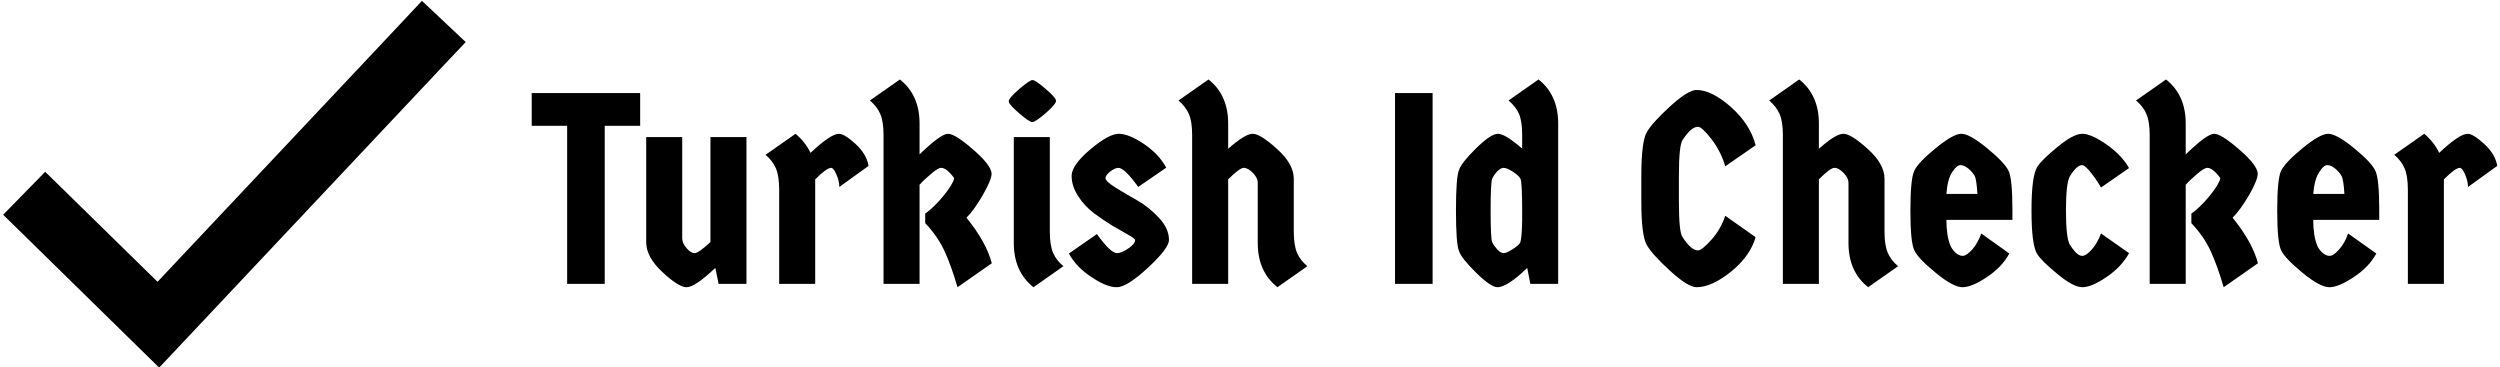 <svg data-v-423bf9ae="" xmlns="http://www.w3.org/2000/svg" viewBox="0 0 722 106" class="iconLeft"><!----><!----><!----><g data-v-423bf9ae="" id="0e28b6d1-bfdb-4d85-b67f-05be053e77fc" fill="black" transform="matrix(5.623,0,0,5.623,152.603,10.297)"><path d="M0.17 2.95L5.74 2.95L5.74 4.63L3.92 4.63L3.92 12.75L1.99 12.75L1.99 4.63L0.17 4.63L0.17 2.95ZM6.05 10.61L6.05 5.21L7.90 5.21L7.90 10.42L7.90 10.42Q7.90 10.65 8.12 10.91L8.12 10.91L8.12 10.91Q8.34 11.17 8.54 11.17L8.54 11.17L8.54 11.17Q8.74 11.17 9.35 10.60L9.35 10.60L9.35 5.21L11.20 5.21L11.20 12.75L9.77 12.75L9.60 11.93L9.60 11.93Q8.55 12.92 8.13 12.92L8.13 12.92L8.13 12.92Q7.71 12.92 6.88 12.14L6.88 12.14L6.88 12.14Q6.05 11.37 6.05 10.61L6.05 10.61ZM14.73 7.38L14.73 12.75L12.88 12.75L12.88 7.92L12.88 7.92Q12.88 7.21 12.71 6.81L12.71 6.81L12.71 6.81Q12.53 6.41 12.18 6.12L12.18 6.12L13.72 5.04L13.72 5.04Q14.22 5.46 14.49 6.02L14.49 6.02L14.49 6.02Q15.53 5.04 15.95 5.04L15.95 5.04L15.95 5.04Q16.23 5.04 16.80 5.56L16.80 5.56L16.80 5.56Q17.37 6.08 17.47 6.69L17.47 6.69L15.97 7.77L15.97 7.77Q15.96 7.43 15.81 7.11L15.81 7.11L15.81 7.11Q15.67 6.79 15.55 6.79L15.55 6.79L15.55 6.79Q15.32 6.79 14.73 7.38L14.73 7.38ZM20.09 7.66L20.09 12.75L18.24 12.75L18.24 5.11L18.24 5.11Q18.24 4.40 18.07 4.02L18.07 4.02L18.07 4.02Q17.91 3.64 17.54 3.33L17.54 3.33L19.08 2.25L19.08 2.25Q20.09 3.05 20.09 4.51L20.09 4.51L20.09 6.10L20.09 6.10Q21.18 5.04 21.55 5.04L21.55 5.04L21.55 5.04Q21.91 5.04 22.83 5.84L22.83 5.84L22.83 5.84Q23.76 6.64 23.79 7.08L23.79 7.08L23.79 7.08Q23.79 7.41 23.34 8.18L23.34 8.18L23.34 8.18Q22.90 8.95 22.50 9.35L22.50 9.35L22.50 9.35Q23.52 10.61 23.80 11.69L23.80 11.69L22.04 12.92L22.04 12.92Q21.71 11.79 21.36 11.04L21.36 11.04L21.36 11.04Q21.01 10.29 20.38 9.63L20.38 9.63L20.38 9.14L20.38 9.14Q20.82 8.83 21.31 8.24L21.31 8.24L21.31 8.24Q21.80 7.64 21.87 7.32L21.87 7.32L21.87 7.32Q21.48 6.79 21.20 6.79L21.20 6.79L21.20 6.79Q21.04 6.79 20.69 7.09L20.69 7.09L20.69 7.09Q20.33 7.39 20.09 7.66L20.09 7.66ZM24.93 10.65L24.93 5.21L26.78 5.21L26.78 10.05L26.78 10.05Q26.78 10.77 26.95 11.16L26.95 11.16L26.95 11.16Q27.12 11.55 27.48 11.84L27.48 11.84L25.94 12.92L25.94 12.92Q24.93 12.12 24.93 10.65L24.93 10.65ZM25.89 2.28L25.89 2.28L25.89 2.28Q26.04 2.28 26.57 2.74L26.57 2.74L26.57 2.74Q27.10 3.19 27.10 3.35L27.10 3.35L27.10 3.35Q27.10 3.51 26.57 3.98L26.57 3.98L26.57 3.98Q26.03 4.44 25.88 4.44L25.88 4.44L25.88 4.44Q25.73 4.44 25.20 3.98L25.20 3.98L25.20 3.98Q24.67 3.53 24.67 3.37L24.67 3.37L24.67 3.37Q24.67 3.21 25.21 2.74L25.21 2.74L25.21 2.74Q25.75 2.28 25.89 2.28ZM32.90 10.49L32.90 10.49L32.90 10.49Q32.90 10.92 31.82 11.92L31.82 11.92L31.82 11.92Q30.74 12.92 30.22 12.92L30.22 12.92L30.22 12.92Q29.69 12.92 28.92 12.40L28.92 12.40L28.92 12.40Q28.14 11.89 27.76 11.19L27.76 11.19L29.20 10.19L29.20 10.19Q29.90 11.17 30.23 11.17L30.23 11.17L30.23 11.17Q30.46 11.17 30.81 10.93L30.81 10.93L30.81 10.93Q31.16 10.70 31.16 10.49L31.16 10.49L31.16 10.49Q31.16 10.43 30.83 10.24L30.83 10.24L30.83 10.24Q30.49 10.05 30.01 9.77L30.01 9.77L30.01 9.77Q29.53 9.48 29.05 9.12L29.05 9.12L29.05 9.12Q28.57 8.76 28.24 8.25L28.24 8.25L28.24 8.25Q27.90 7.73 27.90 7.20L27.90 7.20L27.90 7.20Q27.90 6.66 28.85 5.85L28.85 5.85L28.85 5.85Q29.81 5.04 30.32 5.04L30.32 5.04L30.32 5.04Q30.83 5.04 31.61 5.56L31.61 5.56L31.61 5.56Q32.38 6.08 32.76 6.78L32.76 6.78L31.32 7.77L31.32 7.77Q30.62 6.79 30.30 6.79L30.30 6.79L30.30 6.79Q30.13 6.79 29.88 6.98L29.88 6.98L29.88 6.98Q29.64 7.17 29.64 7.32L29.64 7.32L29.64 7.32Q29.64 7.48 30.15 7.80L30.15 7.80L30.15 7.80Q30.66 8.12 31.27 8.46L31.27 8.46L31.27 8.46Q31.88 8.81 32.39 9.36L32.39 9.36L32.39 9.36Q32.90 9.91 32.90 10.49ZM35.94 7.38L35.94 12.75L34.09 12.75L34.09 5.11L34.09 5.11Q34.09 4.40 33.92 4.02L33.92 4.02L33.92 4.02Q33.75 3.64 33.39 3.33L33.39 3.33L34.93 2.25L34.93 2.25Q35.94 3.05 35.94 4.51L35.94 4.51L35.94 5.81L35.94 5.81Q36.81 5.04 37.20 5.04L37.20 5.04L37.20 5.04Q37.59 5.04 38.45 5.82L38.45 5.82L38.45 5.82Q39.31 6.59 39.31 7.35L39.31 7.35L39.31 10.05L39.31 10.05Q39.31 10.77 39.48 11.16L39.48 11.16L39.48 11.16Q39.65 11.55 40.01 11.84L40.01 11.84L38.47 12.92L38.47 12.92Q37.46 12.12 37.46 10.65L37.46 10.65L37.46 7.55L37.46 7.55Q37.46 7.31 37.21 7.05L37.21 7.05L37.21 7.05Q36.96 6.79 36.74 6.79L36.74 6.79L36.74 6.79Q36.53 6.79 35.94 7.38L35.94 7.38ZM46.44 12.75L44.51 12.75L44.51 2.95L46.44 2.95L46.44 12.75ZM47.80 6.89L47.80 6.89Q47.91 6.54 48.67 5.79L48.67 5.79L48.67 5.79Q49.43 5.04 49.80 5.04L49.80 5.04L49.80 5.04Q50.16 5.04 51.04 5.80L51.04 5.80L51.04 5.11L51.04 5.11Q51.04 4.40 50.88 4.02L50.88 4.02L50.88 4.02Q50.71 3.64 50.34 3.33L50.34 3.33L51.88 2.25L51.88 2.25Q52.89 3.05 52.89 4.51L52.89 4.51L52.89 12.75L51.46 12.75L51.30 11.93L51.30 11.93Q50.27 12.92 49.77 12.92L49.77 12.92L49.77 12.92Q49.43 12.92 48.67 12.17L48.67 12.17L48.67 12.17Q47.91 11.42 47.80 11.07L47.80 11.07L47.80 11.07Q47.64 10.72 47.64 8.98L47.64 8.98L47.64 8.98Q47.64 7.24 47.80 6.89L47.80 6.89ZM50.95 7.34L50.95 7.34L50.95 7.34Q50.85 7.17 50.55 6.98L50.55 6.98L50.55 6.98Q50.25 6.79 50.09 6.79L50.09 6.79L50.09 6.79Q49.94 6.79 49.76 6.97L49.76 6.97L49.76 6.97Q49.59 7.15 49.50 7.35L49.50 7.35L49.50 7.35Q49.42 7.55 49.42 8.98L49.42 8.98L49.42 8.98Q49.42 10.42 49.50 10.61L49.50 10.61L49.50 10.61Q49.59 10.79 49.76 10.98L49.76 10.98L49.76 10.98Q49.94 11.17 50.09 11.17L50.09 11.17L50.09 11.17Q50.23 11.17 50.53 10.98L50.53 10.98L50.53 10.98Q50.83 10.79 50.93 10.65L50.93 10.65L50.93 10.65Q51.02 10.46 51.04 9.52L51.04 9.52L51.04 9.00L51.04 9.00Q51.04 7.52 50.95 7.34ZM57.16 8.51L57.16 8.51L57.16 7.20L57.16 7.20Q57.16 5.45 57.44 4.96L57.44 4.96L57.44 4.96Q57.72 4.47 58.64 3.63L58.64 3.63L58.64 3.63Q59.56 2.79 60.00 2.79L60.00 2.79L60.00 2.79Q60.77 2.79 61.77 3.67L61.77 3.67L61.77 3.67Q62.76 4.56 63.03 5.63L63.03 5.63L61.47 6.71L61.47 6.71Q61.25 5.95 60.76 5.31L60.76 5.31L60.76 5.31Q60.27 4.68 60.07 4.68L60.07 4.68L60.07 4.68Q59.72 4.68 59.28 5.36L59.28 5.36L59.28 5.36Q59.09 5.63 59.09 7.20L59.09 7.20L59.09 8.51L59.09 8.51Q59.09 10.12 59.28 10.35L59.28 10.35L59.28 10.35Q59.72 11.03 60.07 11.03L60.07 11.03L60.07 11.03Q60.27 11.03 60.76 10.48L60.76 10.48L60.76 10.48Q61.25 9.93 61.47 9.25L61.47 9.25L63.03 10.35L63.03 10.35Q62.76 11.31 61.77 12.12L61.77 12.12L61.77 12.12Q60.77 12.92 60.00 12.92L60.00 12.92L60.00 12.92Q59.56 12.92 58.64 12.08L58.64 12.08L58.64 12.08Q57.72 11.24 57.44 10.75L57.44 10.75L57.44 10.75Q57.16 10.26 57.16 8.51ZM66.28 7.38L66.28 12.75L64.43 12.75L64.43 5.11L64.43 5.11Q64.43 4.40 64.26 4.02L64.26 4.02L64.26 4.02Q64.09 3.64 63.73 3.33L63.73 3.33L65.27 2.25L65.27 2.25Q66.28 3.05 66.28 4.51L66.28 4.51L66.28 5.81L66.28 5.81Q67.14 5.04 67.54 5.04L67.54 5.04L67.54 5.04Q67.93 5.04 68.79 5.82L68.79 5.82L68.79 5.82Q69.65 6.59 69.65 7.35L69.65 7.35L69.65 10.05L69.65 10.05Q69.65 10.77 69.82 11.16L69.82 11.16L69.82 11.16Q69.99 11.55 70.35 11.84L70.35 11.84L68.81 12.92L68.81 12.92Q67.80 12.12 67.80 10.65L67.80 10.65L67.80 7.55L67.80 7.55Q67.80 7.31 67.55 7.05L67.55 7.05L67.55 7.05Q67.30 6.79 67.08 6.79L67.08 6.79L67.08 6.79Q66.86 6.79 66.28 7.38L66.28 7.38ZM76.22 8.96L76.22 8.96L76.22 9.46L72.83 9.46L72.83 9.46Q72.83 10.30 73.04 10.79L73.04 10.79L73.04 10.79Q73.11 10.96 73.29 11.14L73.29 11.14L73.29 11.14Q73.47 11.31 73.67 11.31L73.67 11.31L73.67 11.31Q73.86 11.31 74.16 10.98L74.16 10.98L74.16 10.98Q74.45 10.64 74.62 10.16L74.62 10.16L76.06 11.19L76.06 11.19Q75.68 11.89 74.91 12.40L74.91 12.40L74.91 12.40Q74.13 12.92 73.65 12.92L73.65 12.92L73.65 12.92Q73.18 12.92 72.28 12.18L72.28 12.18L72.28 12.18Q71.37 11.44 71.18 11.02L71.18 11.02L71.18 11.02Q70.98 10.61 70.98 8.98L70.98 8.98L70.98 8.98Q70.98 7.35 71.18 6.94L71.18 6.94L71.18 6.94Q71.37 6.52 72.28 5.78L72.28 5.78L72.28 5.78Q73.18 5.04 73.60 5.04L73.60 5.04L73.60 5.04Q74.02 5.04 74.92 5.78L74.92 5.78L74.92 5.78Q75.82 6.52 76.02 6.94L76.02 6.94L76.02 6.94Q76.22 7.35 76.22 8.96ZM74.28 7.20L74.28 7.20L74.28 7.20Q74.17 7.01 73.96 6.83L73.96 6.83L73.96 6.83Q73.74 6.65 73.55 6.65L73.55 6.65L73.55 6.65Q73.36 6.65 73.12 7.02L73.12 7.02L73.12 7.02Q72.88 7.39 72.83 8.13L72.83 8.13L74.42 8.13L74.42 8.13Q74.38 7.39 74.28 7.20ZM77.49 11.21L77.49 11.21L77.49 11.21Q77.20 10.75 77.20 8.99L77.20 8.99L77.20 8.99Q77.20 7.22 77.49 6.75L77.49 6.75L77.49 6.75Q77.70 6.40 78.53 5.72L78.53 5.72L78.53 5.72Q79.35 5.04 79.81 5.04L79.81 5.04L79.81 5.04Q80.26 5.04 81.04 5.58L81.04 5.58L81.04 5.58Q81.82 6.12 82.21 6.80L82.21 6.80L80.77 7.80L80.77 7.80Q80.58 7.46 80.27 7.06L80.27 7.06L80.27 7.06Q79.95 6.65 79.80 6.65L79.80 6.65L79.80 6.65Q79.52 6.65 79.16 7.24L79.16 7.24L79.16 7.24Q78.97 7.60 78.97 8.98L78.97 8.98L78.97 8.98Q78.97 10.36 79.16 10.72L79.16 10.72L79.16 10.72Q79.27 10.91 79.45 11.11L79.45 11.11L79.45 11.11Q79.63 11.31 79.81 11.31L79.81 11.31L79.81 11.31Q80.00 11.31 80.29 10.99L80.29 10.99L80.29 10.99Q80.58 10.67 80.77 10.16L80.77 10.16L82.21 11.17L82.21 11.17Q81.83 11.87 81.05 12.40L81.05 12.40L81.05 12.40Q80.28 12.92 79.81 12.92L79.81 12.92L79.81 12.92Q79.35 12.92 78.53 12.24L78.53 12.24L78.53 12.24Q77.70 11.56 77.49 11.21ZM85.12 7.66L85.12 12.75L83.27 12.75L83.27 5.11L83.27 5.11Q83.27 4.40 83.10 4.02L83.10 4.02L83.10 4.02Q82.94 3.64 82.57 3.33L82.57 3.33L84.11 2.25L84.11 2.25Q85.12 3.05 85.12 4.51L85.12 4.51L85.12 6.10L85.12 6.10Q86.21 5.04 86.58 5.04L86.58 5.04L86.58 5.04Q86.94 5.04 87.86 5.84L87.86 5.84L87.86 5.84Q88.79 6.64 88.82 7.08L88.82 7.08L88.82 7.08Q88.82 7.41 88.38 8.18L88.38 8.18L88.38 8.18Q87.93 8.95 87.53 9.35L87.53 9.35L87.53 9.35Q88.55 10.61 88.83 11.69L88.83 11.69L87.07 12.92L87.07 12.92Q86.74 11.79 86.39 11.04L86.39 11.04L86.39 11.04Q86.04 10.29 85.41 9.63L85.41 9.63L85.41 9.14L85.41 9.14Q85.85 8.83 86.34 8.24L86.34 8.24L86.34 8.24Q86.83 7.64 86.90 7.32L86.90 7.32L86.90 7.32Q86.51 6.79 86.23 6.79L86.23 6.79L86.23 6.79Q86.07 6.79 85.72 7.09L85.72 7.09L85.72 7.09Q85.36 7.39 85.12 7.66L85.12 7.66ZM95.06 8.96L95.06 8.96L95.06 9.46L91.67 9.46L91.67 9.46Q91.67 10.30 91.88 10.79L91.88 10.79L91.88 10.79Q91.95 10.96 92.13 11.14L92.13 11.14L92.13 11.14Q92.32 11.31 92.51 11.31L92.51 11.31L92.51 11.31Q92.71 11.31 93.00 10.98L93.00 10.98L93.00 10.98Q93.30 10.64 93.46 10.16L93.46 10.16L94.91 11.19L94.91 11.19Q94.53 11.89 93.75 12.40L93.75 12.40L93.75 12.40Q92.97 12.92 92.50 12.92L92.50 12.92L92.50 12.92Q92.02 12.92 91.12 12.18L91.12 12.18L91.12 12.18Q90.22 11.44 90.02 11.02L90.02 11.02L90.02 11.02Q89.82 10.61 89.82 8.98L89.82 8.98L89.82 8.98Q89.82 7.35 90.02 6.94L90.02 6.94L90.02 6.94Q90.22 6.52 91.12 5.78L91.12 5.78L91.12 5.78Q92.02 5.04 92.44 5.04L92.44 5.04L92.44 5.04Q92.86 5.04 93.77 5.78L93.77 5.78L93.77 5.78Q94.67 6.52 94.86 6.94L94.86 6.94L94.86 6.94Q95.06 7.35 95.06 8.96ZM93.12 7.20L93.12 7.20L93.12 7.20Q93.02 7.01 92.80 6.83L92.80 6.83L92.80 6.83Q92.58 6.65 92.39 6.65L92.39 6.65L92.39 6.65Q92.20 6.65 91.97 7.02L91.97 7.02L91.97 7.02Q91.73 7.39 91.67 8.13L91.67 8.13L93.27 8.13L93.27 8.13Q93.23 7.39 93.12 7.20ZM98.38 7.38L98.38 12.75L96.53 12.75L96.53 7.92L96.53 7.92Q96.53 7.21 96.36 6.81L96.36 6.81L96.36 6.81Q96.18 6.41 95.83 6.12L95.83 6.12L97.37 5.04L97.37 5.04Q97.87 5.46 98.14 6.02L98.14 6.02L98.14 6.02Q99.18 5.04 99.60 5.04L99.60 5.04L99.60 5.04Q99.88 5.04 100.45 5.56L100.45 5.56L100.45 5.56Q101.02 6.08 101.12 6.69L101.12 6.69L99.62 7.77L99.62 7.77Q99.61 7.43 99.46 7.11L99.46 7.11L99.46 7.11Q99.32 6.79 99.20 6.79L99.20 6.79L99.20 6.79Q98.97 6.79 98.38 7.38L98.38 7.38Z"></path></g><!----><g data-v-423bf9ae="" id="436e6a47-3094-4617-98bb-ec07bacd8829" transform="matrix(1.085,0,0,1.085,-2.007,-16.236)" stroke="none" fill="black"><path d="M114.156 15.188l-5.469 5.844L43.781 89.97 19.593 66.282l-5.719-5.594L2.686 72.126l5.719 5.594 30 29.406 5.813 5.688 5.594-5.938 70.5-74.906 5.5-5.813-11.656-10.969z"></path></g><!----></svg>